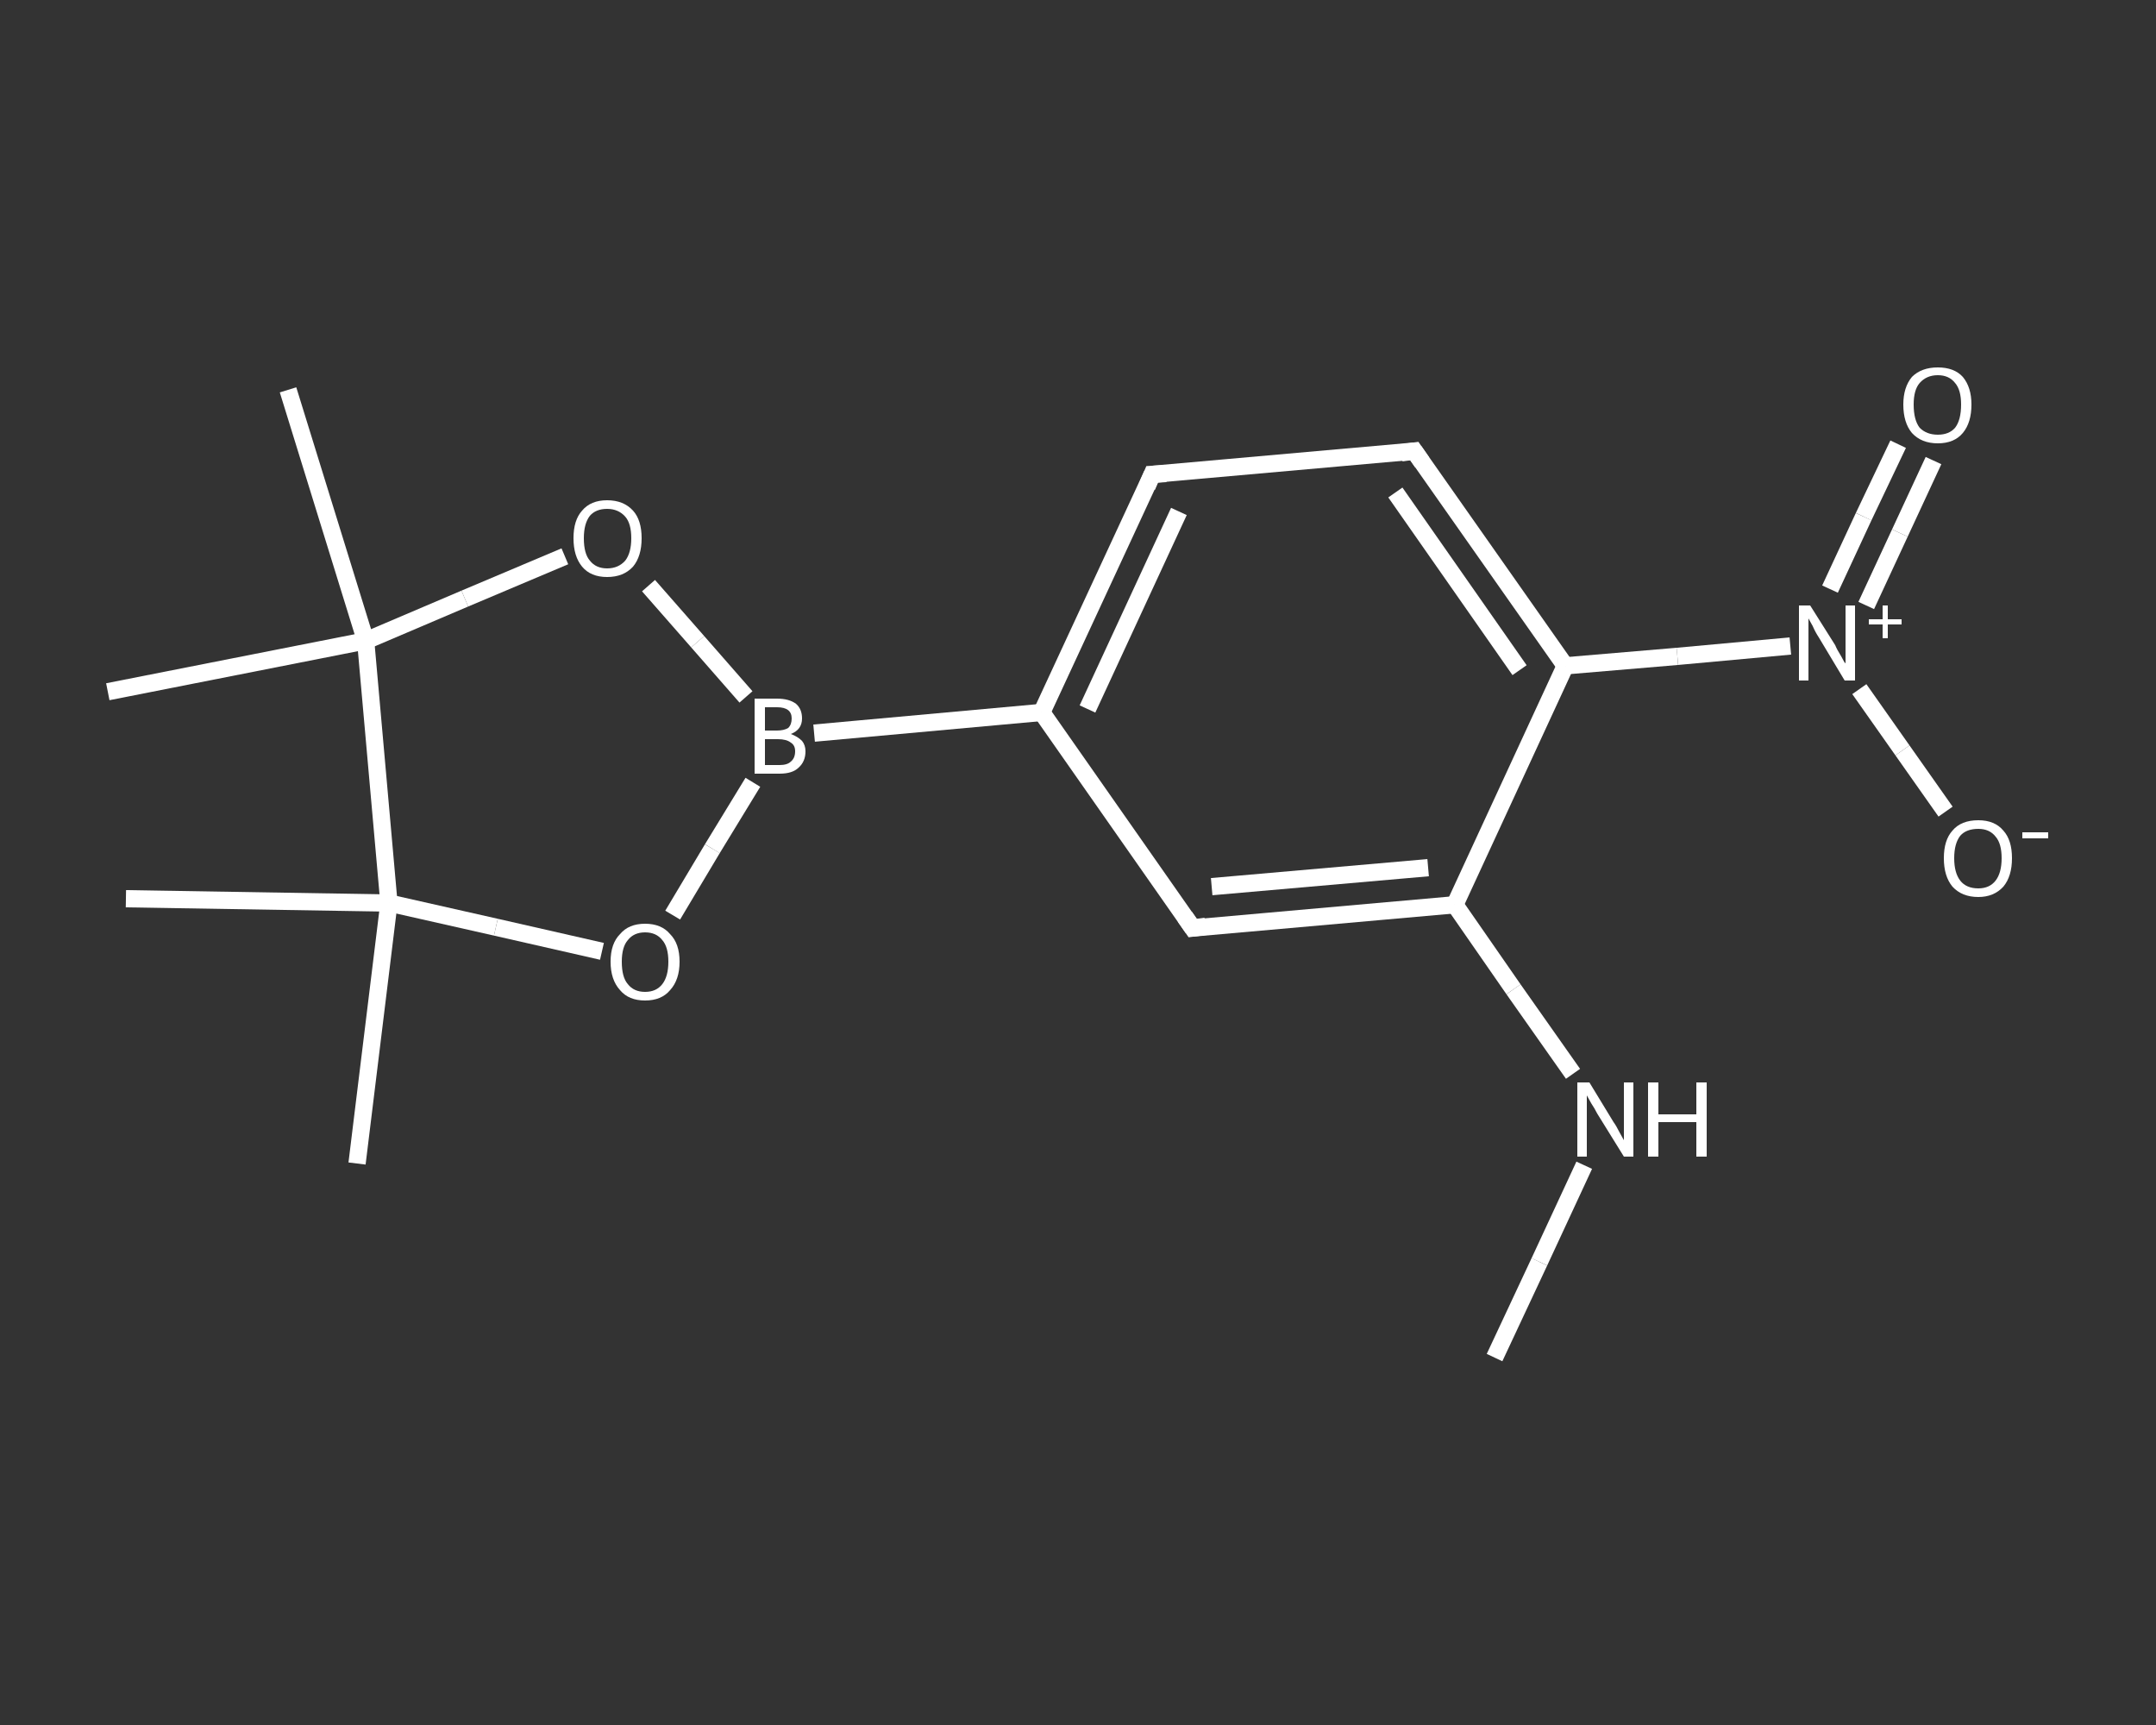 <?xml version='1.0' encoding='iso-8859-1'?>
<svg version='1.1' baseProfile='full'
              xmlns='http://www.w3.org/2000/svg'
                      xmlns:rdkit='http://www.rdkit.org/xml'
                      xmlns:xlink='http://www.w3.org/1999/xlink'
                  xml:space='preserve'
width='250px' height='200px' viewBox='0 0 250 200'>
<rect x="0" y="0" width="250" height="200" fill="#333333" stroke="none"/>
<!-- END OF HEADER -->
<rect style='opacity:1.0;fill:transparent;stroke:none' width='250.0' height='200.0' x='0.0' y='0.0'> </rect>
<path class='bond-0 atom-0 atom-1' d='M 173.3,157.4 L 178.5,146.3' style='fill:none;fill-rule:evenodd;stroke:#FFFFFF;stroke-width:2.0px;stroke-linecap:butt;stroke-linejoin:miter;stroke-opacity:1' />
<path class='bond-0 atom-0 atom-1' d='M 178.5,146.3 L 183.7,135.1' style='fill:none;fill-rule:evenodd;stroke:#FFFFFF;stroke-width:2.0px;stroke-linecap:butt;stroke-linejoin:miter;stroke-opacity:1' />
<path class='bond-1 atom-1 atom-2' d='M 182.4,124.5 L 175.5,114.7' style='fill:none;fill-rule:evenodd;stroke:#FFFFFF;stroke-width:2.0px;stroke-linecap:butt;stroke-linejoin:miter;stroke-opacity:1' />
<path class='bond-1 atom-1 atom-2' d='M 175.5,114.7 L 168.7,104.9' style='fill:none;fill-rule:evenodd;stroke:#FFFFFF;stroke-width:2.0px;stroke-linecap:butt;stroke-linejoin:miter;stroke-opacity:1' />
<path class='bond-2 atom-2 atom-3' d='M 168.7,104.9 L 138.3,107.6' style='fill:none;fill-rule:evenodd;stroke:#FFFFFF;stroke-width:2.0px;stroke-linecap:butt;stroke-linejoin:miter;stroke-opacity:1' />
<path class='bond-2 atom-2 atom-3' d='M 165.6,100.6 L 140.5,102.8' style='fill:none;fill-rule:evenodd;stroke:#FFFFFF;stroke-width:2.0px;stroke-linecap:butt;stroke-linejoin:miter;stroke-opacity:1' />
<path class='bond-3 atom-3 atom-4' d='M 138.3,107.6 L 120.8,82.6' style='fill:none;fill-rule:evenodd;stroke:#FFFFFF;stroke-width:2.0px;stroke-linecap:butt;stroke-linejoin:miter;stroke-opacity:1' />
<path class='bond-4 atom-4 atom-5' d='M 120.8,82.6 L 94.4,85.0' style='fill:none;fill-rule:evenodd;stroke:#FFFFFF;stroke-width:2.0px;stroke-linecap:butt;stroke-linejoin:miter;stroke-opacity:1' />
<path class='bond-5 atom-5 atom-6' d='M 87.3,90.7 L 82.6,98.4' style='fill:none;fill-rule:evenodd;stroke:#FFFFFF;stroke-width:2.0px;stroke-linecap:butt;stroke-linejoin:miter;stroke-opacity:1' />
<path class='bond-5 atom-5 atom-6' d='M 82.6,98.4 L 78.0,106.1' style='fill:none;fill-rule:evenodd;stroke:#FFFFFF;stroke-width:2.0px;stroke-linecap:butt;stroke-linejoin:miter;stroke-opacity:1' />
<path class='bond-6 atom-6 atom-7' d='M 69.8,110.3 L 57.5,107.5' style='fill:none;fill-rule:evenodd;stroke:#FFFFFF;stroke-width:2.0px;stroke-linecap:butt;stroke-linejoin:miter;stroke-opacity:1' />
<path class='bond-6 atom-6 atom-7' d='M 57.5,107.5 L 45.1,104.7' style='fill:none;fill-rule:evenodd;stroke:#FFFFFF;stroke-width:2.0px;stroke-linecap:butt;stroke-linejoin:miter;stroke-opacity:1' />
<path class='bond-7 atom-7 atom-8' d='M 45.1,104.7 L 41.4,134.9' style='fill:none;fill-rule:evenodd;stroke:#FFFFFF;stroke-width:2.0px;stroke-linecap:butt;stroke-linejoin:miter;stroke-opacity:1' />
<path class='bond-8 atom-7 atom-9' d='M 45.1,104.7 L 14.6,104.2' style='fill:none;fill-rule:evenodd;stroke:#FFFFFF;stroke-width:2.0px;stroke-linecap:butt;stroke-linejoin:miter;stroke-opacity:1' />
<path class='bond-9 atom-7 atom-10' d='M 45.1,104.7 L 42.4,74.3' style='fill:none;fill-rule:evenodd;stroke:#FFFFFF;stroke-width:2.0px;stroke-linecap:butt;stroke-linejoin:miter;stroke-opacity:1' />
<path class='bond-10 atom-10 atom-11' d='M 42.4,74.3 L 12.5,80.2' style='fill:none;fill-rule:evenodd;stroke:#FFFFFF;stroke-width:2.0px;stroke-linecap:butt;stroke-linejoin:miter;stroke-opacity:1' />
<path class='bond-11 atom-10 atom-12' d='M 42.4,74.3 L 33.4,45.2' style='fill:none;fill-rule:evenodd;stroke:#FFFFFF;stroke-width:2.0px;stroke-linecap:butt;stroke-linejoin:miter;stroke-opacity:1' />
<path class='bond-12 atom-10 atom-13' d='M 42.4,74.3 L 53.9,69.4' style='fill:none;fill-rule:evenodd;stroke:#FFFFFF;stroke-width:2.0px;stroke-linecap:butt;stroke-linejoin:miter;stroke-opacity:1' />
<path class='bond-12 atom-10 atom-13' d='M 53.9,69.4 L 65.5,64.5' style='fill:none;fill-rule:evenodd;stroke:#FFFFFF;stroke-width:2.0px;stroke-linecap:butt;stroke-linejoin:miter;stroke-opacity:1' />
<path class='bond-13 atom-4 atom-14' d='M 120.8,82.6 L 133.6,55.0' style='fill:none;fill-rule:evenodd;stroke:#FFFFFF;stroke-width:2.0px;stroke-linecap:butt;stroke-linejoin:miter;stroke-opacity:1' />
<path class='bond-13 atom-4 atom-14' d='M 126.1,82.2 L 136.7,59.3' style='fill:none;fill-rule:evenodd;stroke:#FFFFFF;stroke-width:2.0px;stroke-linecap:butt;stroke-linejoin:miter;stroke-opacity:1' />
<path class='bond-14 atom-14 atom-15' d='M 133.6,55.0 L 164.0,52.3' style='fill:none;fill-rule:evenodd;stroke:#FFFFFF;stroke-width:2.0px;stroke-linecap:butt;stroke-linejoin:miter;stroke-opacity:1' />
<path class='bond-15 atom-15 atom-16' d='M 164.0,52.3 L 181.5,77.2' style='fill:none;fill-rule:evenodd;stroke:#FFFFFF;stroke-width:2.0px;stroke-linecap:butt;stroke-linejoin:miter;stroke-opacity:1' />
<path class='bond-15 atom-15 atom-16' d='M 161.8,57.1 L 176.2,77.7' style='fill:none;fill-rule:evenodd;stroke:#FFFFFF;stroke-width:2.0px;stroke-linecap:butt;stroke-linejoin:miter;stroke-opacity:1' />
<path class='bond-16 atom-16 atom-17' d='M 181.5,77.2 L 194.5,76.1' style='fill:none;fill-rule:evenodd;stroke:#FFFFFF;stroke-width:2.0px;stroke-linecap:butt;stroke-linejoin:miter;stroke-opacity:1' />
<path class='bond-16 atom-16 atom-17' d='M 194.5,76.1 L 207.6,74.9' style='fill:none;fill-rule:evenodd;stroke:#FFFFFF;stroke-width:2.0px;stroke-linecap:butt;stroke-linejoin:miter;stroke-opacity:1' />
<path class='bond-17 atom-17 atom-18' d='M 216.4,70.2 L 220.3,61.8' style='fill:none;fill-rule:evenodd;stroke:#FFFFFF;stroke-width:2.0px;stroke-linecap:butt;stroke-linejoin:miter;stroke-opacity:1' />
<path class='bond-17 atom-17 atom-18' d='M 220.3,61.8 L 224.2,53.4' style='fill:none;fill-rule:evenodd;stroke:#FFFFFF;stroke-width:2.0px;stroke-linecap:butt;stroke-linejoin:miter;stroke-opacity:1' />
<path class='bond-17 atom-17 atom-18' d='M 212.2,68.3 L 216.1,59.9' style='fill:none;fill-rule:evenodd;stroke:#FFFFFF;stroke-width:2.0px;stroke-linecap:butt;stroke-linejoin:miter;stroke-opacity:1' />
<path class='bond-17 atom-17 atom-18' d='M 216.1,59.9 L 220.1,51.5' style='fill:none;fill-rule:evenodd;stroke:#FFFFFF;stroke-width:2.0px;stroke-linecap:butt;stroke-linejoin:miter;stroke-opacity:1' />
<path class='bond-18 atom-17 atom-19' d='M 215.6,79.9 L 220.6,87.0' style='fill:none;fill-rule:evenodd;stroke:#FFFFFF;stroke-width:2.0px;stroke-linecap:butt;stroke-linejoin:miter;stroke-opacity:1' />
<path class='bond-18 atom-17 atom-19' d='M 220.6,87.0 L 225.6,94.1' style='fill:none;fill-rule:evenodd;stroke:#FFFFFF;stroke-width:2.0px;stroke-linecap:butt;stroke-linejoin:miter;stroke-opacity:1' />
<path class='bond-19 atom-16 atom-2' d='M 181.5,77.2 L 168.7,104.9' style='fill:none;fill-rule:evenodd;stroke:#FFFFFF;stroke-width:2.0px;stroke-linecap:butt;stroke-linejoin:miter;stroke-opacity:1' />
<path class='bond-20 atom-13 atom-5' d='M 75.2,67.9 L 80.9,74.4' style='fill:none;fill-rule:evenodd;stroke:#FFFFFF;stroke-width:2.0px;stroke-linecap:butt;stroke-linejoin:miter;stroke-opacity:1' />
<path class='bond-20 atom-13 atom-5' d='M 80.9,74.4 L 86.5,80.8' style='fill:none;fill-rule:evenodd;stroke:#FFFFFF;stroke-width:2.0px;stroke-linecap:butt;stroke-linejoin:miter;stroke-opacity:1' />
<path d='M 139.8,107.4 L 138.3,107.6 L 137.4,106.3' style='fill:none;stroke:#FFFFFF;stroke-width:2.0px;stroke-linecap:butt;stroke-linejoin:miter;stroke-opacity:1;' />
<path d='M 133.0,56.4 L 133.6,55.0 L 135.2,54.9' style='fill:none;stroke:#FFFFFF;stroke-width:2.0px;stroke-linecap:butt;stroke-linejoin:miter;stroke-opacity:1;' />
<path d='M 162.5,52.5 L 164.0,52.3 L 164.9,53.6' style='fill:none;stroke:#FFFFFF;stroke-width:2.0px;stroke-linecap:butt;stroke-linejoin:miter;stroke-opacity:1;' />
<path class='atom-1' d='M 184.3 125.5
L 187.1 130.1
Q 187.4 130.5, 187.8 131.3
Q 188.3 132.2, 188.3 132.2
L 188.3 125.5
L 189.4 125.5
L 189.4 134.1
L 188.3 134.1
L 185.2 129.1
Q 184.9 128.5, 184.5 127.9
Q 184.1 127.2, 184.0 127.0
L 184.0 134.1
L 182.9 134.1
L 182.9 125.5
L 184.3 125.5
' fill='#FFFFFF'/>
<path class='atom-1' d='M 191.1 125.5
L 192.3 125.5
L 192.3 129.2
L 196.7 129.2
L 196.7 125.5
L 197.9 125.5
L 197.9 134.1
L 196.7 134.1
L 196.7 130.1
L 192.3 130.1
L 192.3 134.1
L 191.1 134.1
L 191.1 125.5
' fill='#FFFFFF'/>
<path class='atom-5' d='M 91.7 85.1
Q 92.5 85.4, 93.0 85.9
Q 93.4 86.4, 93.4 87.1
Q 93.4 88.3, 92.6 89.0
Q 91.9 89.7, 90.4 89.7
L 87.5 89.7
L 87.5 81.0
L 90.1 81.0
Q 91.5 81.0, 92.3 81.6
Q 93.0 82.2, 93.0 83.3
Q 93.0 84.6, 91.7 85.1
M 88.7 82.0
L 88.7 84.7
L 90.1 84.7
Q 90.9 84.7, 91.4 84.4
Q 91.8 84.0, 91.8 83.3
Q 91.8 82.0, 90.1 82.0
L 88.7 82.0
M 90.4 88.7
Q 91.3 88.7, 91.7 88.3
Q 92.2 87.9, 92.2 87.1
Q 92.2 86.4, 91.7 86.1
Q 91.2 85.7, 90.2 85.7
L 88.7 85.7
L 88.7 88.7
L 90.4 88.7
' fill='#FFFFFF'/>
<path class='atom-6' d='M 70.8 111.5
Q 70.8 109.4, 71.9 108.3
Q 72.9 107.1, 74.8 107.1
Q 76.7 107.1, 77.7 108.3
Q 78.8 109.4, 78.8 111.5
Q 78.8 113.6, 77.7 114.8
Q 76.7 116.0, 74.8 116.0
Q 72.9 116.0, 71.9 114.8
Q 70.8 113.6, 70.8 111.5
M 74.8 115.0
Q 76.1 115.0, 76.8 114.1
Q 77.5 113.2, 77.5 111.5
Q 77.5 109.8, 76.8 109.0
Q 76.1 108.1, 74.8 108.1
Q 73.5 108.1, 72.8 109.0
Q 72.1 109.8, 72.1 111.5
Q 72.1 113.3, 72.8 114.1
Q 73.5 115.0, 74.8 115.0
' fill='#FFFFFF'/>
<path class='atom-13' d='M 66.5 62.4
Q 66.5 60.3, 67.5 59.2
Q 68.5 58.0, 70.4 58.0
Q 72.3 58.0, 73.4 59.2
Q 74.4 60.3, 74.4 62.4
Q 74.4 64.5, 73.4 65.7
Q 72.3 66.9, 70.4 66.9
Q 68.5 66.9, 67.5 65.7
Q 66.5 64.5, 66.5 62.4
M 70.4 65.9
Q 71.7 65.9, 72.5 65.0
Q 73.2 64.1, 73.2 62.4
Q 73.2 60.7, 72.5 59.9
Q 71.7 59.0, 70.4 59.0
Q 69.1 59.0, 68.4 59.8
Q 67.7 60.7, 67.7 62.4
Q 67.7 64.2, 68.4 65.0
Q 69.1 65.9, 70.4 65.9
' fill='#FFFFFF'/>
<path class='atom-17' d='M 209.9 70.2
L 212.8 74.8
Q 213.0 75.3, 213.5 76.1
Q 213.9 76.9, 214.0 76.9
L 214.0 70.2
L 215.1 70.2
L 215.1 78.9
L 213.9 78.9
L 210.9 73.9
Q 210.5 73.3, 210.2 72.6
Q 209.8 71.9, 209.7 71.7
L 209.7 78.9
L 208.6 78.9
L 208.6 70.2
L 209.9 70.2
' fill='#FFFFFF'/>
<path class='atom-17' d='M 216.7 71.8
L 218.3 71.8
L 218.3 70.2
L 218.9 70.2
L 218.9 71.8
L 220.5 71.8
L 220.5 72.4
L 218.9 72.4
L 218.9 74.0
L 218.3 74.0
L 218.3 72.4
L 216.7 72.4
L 216.7 71.8
' fill='#FFFFFF'/>
<path class='atom-18' d='M 220.7 46.9
Q 220.7 44.9, 221.7 43.7
Q 222.8 42.6, 224.7 42.6
Q 226.6 42.6, 227.6 43.7
Q 228.6 44.9, 228.6 46.9
Q 228.6 49.0, 227.6 50.2
Q 226.6 51.4, 224.7 51.4
Q 222.8 51.4, 221.7 50.2
Q 220.7 49.0, 220.7 46.9
M 224.7 50.4
Q 226.0 50.4, 226.7 49.6
Q 227.4 48.7, 227.4 46.9
Q 227.4 45.2, 226.7 44.4
Q 226.0 43.5, 224.7 43.5
Q 223.4 43.5, 222.6 44.4
Q 221.9 45.2, 221.9 46.9
Q 221.9 48.7, 222.6 49.6
Q 223.4 50.4, 224.7 50.4
' fill='#FFFFFF'/>
<path class='atom-19' d='M 225.4 99.5
Q 225.4 97.4, 226.4 96.3
Q 227.4 95.1, 229.4 95.1
Q 231.3 95.1, 232.3 96.3
Q 233.3 97.4, 233.3 99.5
Q 233.3 101.6, 232.3 102.8
Q 231.2 104.0, 229.4 104.0
Q 227.5 104.0, 226.4 102.8
Q 225.4 101.6, 225.4 99.5
M 229.4 103.0
Q 230.7 103.0, 231.4 102.1
Q 232.1 101.2, 232.1 99.5
Q 232.1 97.8, 231.4 97.0
Q 230.7 96.1, 229.4 96.1
Q 228.0 96.1, 227.3 96.9
Q 226.6 97.8, 226.6 99.5
Q 226.6 101.2, 227.3 102.1
Q 228.0 103.0, 229.4 103.0
' fill='#FFFFFF'/>
<path class='atom-19' d='M 234.5 96.5
L 237.5 96.5
L 237.5 97.2
L 234.5 97.2
L 234.5 96.5
' fill='#FFFFFF'/>
</svg>
